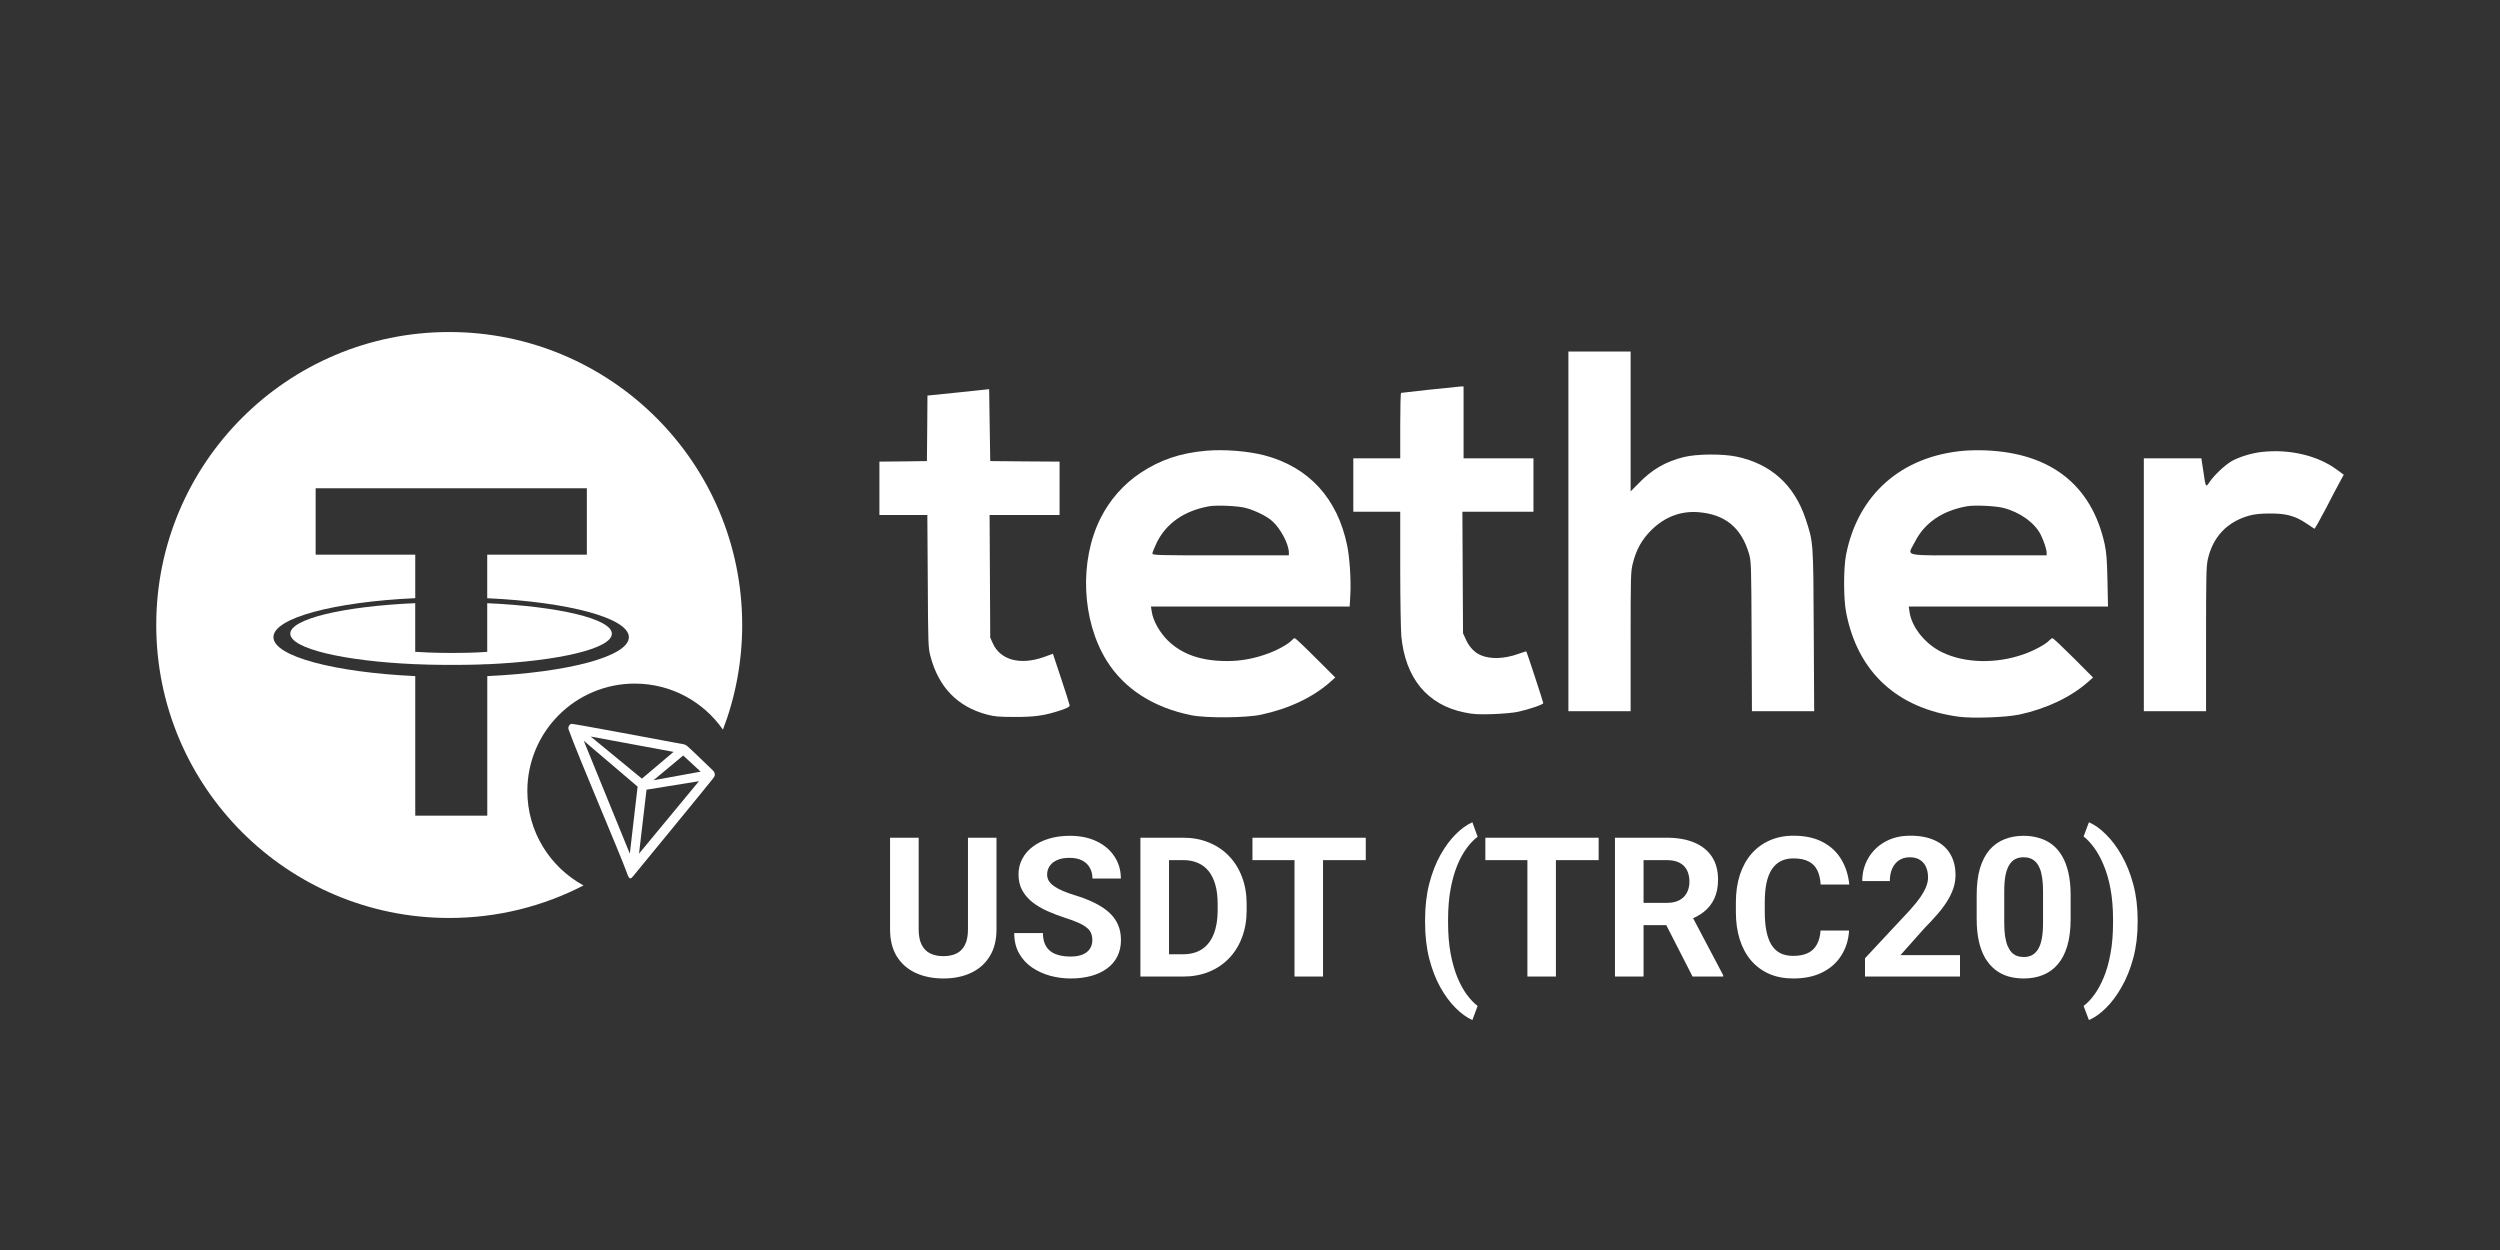 <svg xmlns:xlink="http://www.w3.org/1999/xlink" xmlns="http://www.w3.org/2000/svg" fill="none" viewBox="0 0 128 64" width="128" height="64"><rect x="0" y="0" width="128" height="64" fill="#333333" stroke="none"/><path d="M80.302 27.206V36.412H81.895H83.488V32.853C83.488 29.471 83.494 29.265 83.6 28.847C83.779 28.132 84.059 27.63 84.545 27.145C85.233 26.464 86.049 26.152 86.966 26.224C88.33 26.336 89.157 27.017 89.548 28.35C89.66 28.724 89.666 28.902 89.683 32.574L89.699 36.412H91.293H92.886L92.864 32.295C92.841 27.72 92.847 27.775 92.45 26.576C91.874 24.835 90.672 23.747 88.911 23.379C88.201 23.228 86.865 23.239 86.216 23.401C85.288 23.63 84.579 24.037 83.897 24.746L83.488 25.159V21.582V18H81.895H80.302V27.206Z" fill="#FFFFFF"></path><path d="M73.174 19.953C72.408 20.042 71.76 20.115 71.737 20.115C71.709 20.12 71.692 20.873 71.692 21.794V23.468H70.49H69.289V24.835V26.202H70.49H71.692V29.087C71.692 30.677 71.72 32.245 71.748 32.574C71.955 34.722 73.073 36.083 74.963 36.474C75.438 36.574 75.656 36.585 76.416 36.563C76.908 36.546 77.495 36.496 77.713 36.446C78.295 36.318 79.016 36.072 79.016 35.999C79.016 35.944 78.177 33.394 78.15 33.355C78.138 33.344 77.954 33.4 77.741 33.478C77.026 33.734 76.327 33.762 75.824 33.55C75.505 33.416 75.243 33.148 75.069 32.775L74.907 32.423L74.89 29.31L74.874 26.202H76.696H78.513V24.835V23.468H76.724H74.935V21.627V19.785L74.756 19.791C74.656 19.797 73.945 19.869 73.174 19.953Z" fill="#FFFFFF"></path><path d="M49.068 20.092L47.486 20.254L47.474 21.933L47.458 23.607L46.245 23.624L45.026 23.635V25.002V26.369H46.25H47.48L47.502 29.756C47.519 33.031 47.525 33.165 47.642 33.611C48.062 35.19 49.023 36.183 50.532 36.585C50.907 36.685 51.142 36.708 51.93 36.708C52.981 36.713 53.501 36.635 54.306 36.367C54.697 36.233 54.776 36.183 54.764 36.1C54.753 36.044 54.558 35.425 54.328 34.733L53.909 33.472L53.451 33.639C52.243 34.069 51.22 33.801 50.834 32.942L50.7 32.646L50.684 29.505L50.667 26.369H52.461H54.25V25.002V23.635L52.478 23.624L50.7 23.607L50.672 21.766L50.644 19.925L49.068 20.092Z" fill="#FFFFFF"></path><path d="M61.77 23.077C60.444 23.189 59.405 23.541 58.387 24.216C57.532 24.785 56.822 25.588 56.352 26.526C55.251 28.707 55.38 31.765 56.66 33.824C57.554 35.263 59.041 36.223 60.992 36.619C61.764 36.775 63.799 36.758 64.57 36.591C66.001 36.284 67.231 35.698 68.115 34.911L68.366 34.688L67.36 33.684C66.806 33.126 66.326 32.674 66.292 32.674C66.259 32.674 66.192 32.719 66.152 32.769C66.001 32.953 65.42 33.282 64.939 33.455C64.213 33.723 63.542 33.846 62.826 33.846C61.496 33.846 60.506 33.5 59.779 32.78C59.366 32.367 59.03 31.765 58.969 31.313L58.929 31.056H64.017H69.104L69.138 30.426C69.177 29.706 69.104 28.551 68.976 27.937C68.484 25.516 67.008 23.909 64.733 23.312C63.888 23.094 62.692 22.999 61.77 23.077ZM63.782 26.007C64.246 26.129 64.855 26.425 65.129 26.671C65.554 27.039 65.99 27.859 65.99 28.294V28.434H62.496C59.265 28.434 59.002 28.428 59.002 28.339C59.002 28.289 59.103 28.038 59.226 27.781C59.707 26.799 60.629 26.152 61.898 25.923C62.278 25.85 63.391 25.901 63.782 26.007Z" fill="#FFFFFF"></path><path d="M100.567 23.077C97.353 23.351 95.122 25.32 94.518 28.406C94.384 29.098 94.384 30.666 94.524 31.363C95.111 34.409 97.129 36.273 100.299 36.697C101.02 36.792 102.714 36.73 103.396 36.585C104.783 36.284 106.018 35.698 106.913 34.911L107.164 34.688L106.158 33.678C105.604 33.126 105.124 32.674 105.09 32.674C105.056 32.674 104.984 32.724 104.922 32.791C104.743 32.987 104.117 33.327 103.592 33.505C102.189 33.996 100.595 33.957 99.444 33.4C98.572 32.981 97.873 32.111 97.766 31.318L97.727 31.056H102.831H107.93L107.902 29.728C107.88 28.646 107.852 28.305 107.757 27.848C107.091 24.846 105.012 23.2 101.685 23.061C101.35 23.044 100.841 23.055 100.567 23.077ZM102.58 26.007C103.424 26.224 104.173 26.765 104.481 27.368C104.648 27.708 104.788 28.121 104.788 28.305V28.434H101.294C97.258 28.434 97.655 28.517 98.035 27.759C98.527 26.777 99.432 26.152 100.696 25.923C101.07 25.85 102.189 25.901 102.58 26.007Z" fill="#FFFFFF"></path><path d="M115.813 23.139C115.287 23.195 114.622 23.401 114.247 23.619C113.906 23.819 113.37 24.327 113.146 24.656C112.928 24.974 112.939 24.997 112.805 24.093L112.71 23.468H111.24H109.764V29.94V36.412H111.357H112.95V32.724C112.95 29.55 112.961 28.986 113.04 28.64C113.297 27.48 114.04 26.704 115.186 26.392C115.438 26.325 115.757 26.291 116.221 26.291C117.042 26.285 117.512 26.414 118.077 26.793C118.284 26.933 118.474 27.061 118.496 27.072C118.518 27.083 118.776 26.626 119.077 26.051C119.374 25.471 119.704 24.846 119.81 24.656L120 24.305L119.648 24.048C118.675 23.323 117.221 22.983 115.813 23.139Z" fill="#FFFFFF"></path><path d="M49.56 42.891H51.02V47.588C51.02 48.135 50.903 48.596 50.669 48.97C50.438 49.344 50.117 49.626 49.707 49.815C49.3 50.004 48.831 50.098 48.301 50.098C47.77 50.098 47.298 50.004 46.885 49.815C46.475 49.626 46.152 49.344 45.918 48.97C45.687 48.596 45.571 48.135 45.571 47.588V42.891H47.036V47.588C47.036 47.907 47.087 48.168 47.188 48.369C47.288 48.571 47.433 48.719 47.622 48.814C47.814 48.908 48.04 48.955 48.301 48.955C48.568 48.955 48.794 48.908 48.98 48.814C49.168 48.719 49.312 48.571 49.409 48.369C49.51 48.168 49.56 47.907 49.56 47.588V42.891ZM55.928 48.14C55.928 48.013 55.908 47.899 55.869 47.798C55.833 47.694 55.765 47.599 55.664 47.515C55.563 47.427 55.422 47.341 55.239 47.256C55.057 47.172 54.821 47.084 54.531 46.992C54.209 46.888 53.903 46.771 53.613 46.641C53.327 46.511 53.073 46.359 52.852 46.187C52.633 46.011 52.461 45.807 52.334 45.576C52.21 45.345 52.148 45.077 52.148 44.771C52.148 44.474 52.214 44.206 52.344 43.965C52.474 43.721 52.656 43.513 52.891 43.34C53.125 43.164 53.402 43.029 53.721 42.935C54.043 42.84 54.396 42.793 54.78 42.793C55.304 42.793 55.762 42.888 56.152 43.076C56.543 43.265 56.846 43.524 57.06 43.853C57.279 44.182 57.388 44.557 57.388 44.981H55.933C55.933 44.772 55.889 44.59 55.801 44.434C55.716 44.274 55.586 44.149 55.41 44.058C55.238 43.967 55.02 43.921 54.756 43.921C54.502 43.921 54.29 43.96 54.121 44.038C53.952 44.113 53.825 44.216 53.74 44.346C53.656 44.473 53.613 44.616 53.613 44.776C53.613 44.896 53.643 45.005 53.701 45.103C53.763 45.2 53.854 45.292 53.975 45.376C54.095 45.461 54.243 45.541 54.419 45.615C54.595 45.69 54.798 45.764 55.029 45.835C55.417 45.952 55.757 46.084 56.05 46.231C56.346 46.377 56.593 46.542 56.792 46.724C56.991 46.906 57.14 47.113 57.241 47.344C57.342 47.575 57.393 47.837 57.393 48.13C57.393 48.439 57.332 48.716 57.212 48.96C57.092 49.204 56.917 49.411 56.69 49.58C56.462 49.75 56.19 49.878 55.874 49.966C55.558 50.054 55.205 50.098 54.815 50.098C54.463 50.098 54.116 50.052 53.774 49.961C53.433 49.867 53.122 49.725 52.842 49.536C52.565 49.348 52.344 49.107 52.178 48.814C52.012 48.521 51.929 48.174 51.929 47.774H53.398C53.398 47.995 53.433 48.182 53.501 48.335C53.569 48.488 53.665 48.612 53.789 48.706C53.916 48.801 54.066 48.869 54.238 48.911C54.414 48.954 54.606 48.975 54.815 48.975C55.068 48.975 55.277 48.939 55.44 48.867C55.605 48.796 55.727 48.697 55.806 48.57C55.887 48.443 55.928 48.299 55.928 48.14ZM60.571 50H59.023L59.033 48.858H60.571C60.955 48.858 61.279 48.771 61.543 48.599C61.807 48.423 62.005 48.168 62.139 47.832C62.275 47.497 62.344 47.092 62.344 46.617V46.27C62.344 45.905 62.305 45.585 62.227 45.308C62.152 45.031 62.039 44.798 61.89 44.61C61.74 44.421 61.556 44.279 61.338 44.185C61.12 44.087 60.869 44.038 60.586 44.038H58.994V42.891H60.586C61.061 42.891 61.496 42.972 61.89 43.135C62.287 43.294 62.63 43.524 62.92 43.824C63.21 44.123 63.433 44.481 63.589 44.898C63.748 45.311 63.828 45.772 63.828 46.279V46.617C63.828 47.121 63.748 47.582 63.589 47.998C63.433 48.415 63.21 48.773 62.92 49.072C62.633 49.369 62.29 49.598 61.89 49.761C61.492 49.92 61.053 50 60.571 50ZM59.853 42.891V50H58.389V42.891H59.853ZM67.739 42.891V50H66.279V42.891H67.739ZM69.927 42.891V44.038H64.126V42.891H69.927ZM72.964 47.217V47.11C72.964 46.423 73.035 45.799 73.179 45.239C73.325 44.68 73.517 44.188 73.755 43.765C73.996 43.339 74.258 42.985 74.541 42.705C74.824 42.425 75.106 42.224 75.386 42.1L75.654 42.842C75.469 42.979 75.287 43.168 75.107 43.408C74.928 43.646 74.766 43.939 74.619 44.287C74.476 44.632 74.36 45.039 74.272 45.508C74.185 45.974 74.141 46.504 74.141 47.1V47.227C74.141 47.822 74.185 48.355 74.272 48.824C74.36 49.289 74.476 49.696 74.619 50.044C74.766 50.396 74.928 50.692 75.107 50.933C75.287 51.174 75.469 51.364 75.654 51.504L75.386 52.227C75.106 52.103 74.824 51.901 74.541 51.621C74.258 51.345 73.996 50.993 73.755 50.567C73.517 50.144 73.325 49.652 73.179 49.092C73.035 48.529 72.964 47.904 72.964 47.217ZM79.663 42.891V50H78.203V42.891H79.663ZM81.851 42.891V44.038H76.05V42.891H81.851ZM82.686 42.891H85.337C85.88 42.891 86.348 42.972 86.738 43.135C87.132 43.298 87.435 43.539 87.647 43.858C87.858 44.177 87.964 44.569 87.964 45.034C87.964 45.415 87.899 45.742 87.769 46.016C87.642 46.286 87.461 46.512 87.227 46.695C86.995 46.874 86.724 47.017 86.411 47.124L85.947 47.368H83.643L83.633 46.226H85.347C85.604 46.226 85.817 46.18 85.986 46.089C86.156 45.998 86.283 45.871 86.367 45.708C86.455 45.545 86.499 45.357 86.499 45.142C86.499 44.914 86.457 44.717 86.372 44.551C86.287 44.385 86.159 44.258 85.986 44.17C85.814 44.082 85.597 44.038 85.337 44.038H84.15V50H82.686V42.891ZM86.66 50L85.039 46.831L86.587 46.822L88.228 49.932V50H86.66ZM93.213 47.642H94.673C94.644 48.12 94.512 48.545 94.277 48.916C94.046 49.287 93.722 49.577 93.306 49.785C92.892 49.994 92.394 50.098 91.811 50.098C91.356 50.098 90.947 50.02 90.586 49.864C90.225 49.704 89.915 49.476 89.658 49.18C89.404 48.884 89.211 48.526 89.077 48.106C88.944 47.686 88.877 47.215 88.877 46.695V46.201C88.877 45.681 88.945 45.21 89.082 44.79C89.222 44.367 89.421 44.007 89.678 43.711C89.938 43.415 90.249 43.187 90.61 43.028C90.972 42.868 91.375 42.788 91.821 42.788C92.414 42.788 92.913 42.896 93.32 43.111C93.731 43.325 94.048 43.622 94.272 43.999C94.5 44.377 94.637 44.807 94.683 45.288H93.218C93.201 45.002 93.144 44.759 93.047 44.561C92.949 44.359 92.801 44.208 92.603 44.107C92.407 44.002 92.147 43.95 91.821 43.95C91.577 43.95 91.364 43.996 91.182 44.087C90.999 44.178 90.846 44.317 90.723 44.502C90.599 44.688 90.506 44.922 90.444 45.205C90.386 45.485 90.356 45.814 90.356 46.192V46.695C90.356 47.062 90.384 47.386 90.439 47.666C90.495 47.943 90.579 48.177 90.693 48.369C90.811 48.558 90.96 48.701 91.143 48.799C91.328 48.894 91.551 48.941 91.811 48.941C92.118 48.941 92.37 48.892 92.568 48.794C92.767 48.697 92.918 48.552 93.022 48.36C93.13 48.168 93.193 47.928 93.213 47.642ZM100.352 48.902V50H95.488V49.063L97.788 46.597C98.019 46.34 98.201 46.114 98.335 45.918C98.468 45.72 98.564 45.542 98.623 45.386C98.685 45.227 98.716 45.075 98.716 44.932C98.716 44.717 98.68 44.533 98.608 44.38C98.537 44.224 98.431 44.103 98.291 44.019C98.154 43.934 97.985 43.892 97.783 43.892C97.568 43.892 97.383 43.944 97.227 44.048C97.074 44.152 96.956 44.297 96.875 44.483C96.797 44.668 96.758 44.878 96.758 45.112H95.347C95.347 44.689 95.448 44.302 95.649 43.95C95.851 43.596 96.136 43.314 96.504 43.106C96.872 42.894 97.308 42.788 97.812 42.788C98.311 42.788 98.731 42.87 99.072 43.032C99.417 43.192 99.678 43.423 99.853 43.726C100.033 44.025 100.122 44.383 100.122 44.8C100.122 45.034 100.085 45.264 100.01 45.489C99.935 45.71 99.828 45.931 99.688 46.153C99.551 46.371 99.385 46.592 99.189 46.817C98.994 47.041 98.778 47.274 98.54 47.515L97.305 48.902H100.352ZM106.016 45.821V47.051C106.016 47.585 105.959 48.045 105.845 48.433C105.731 48.817 105.566 49.133 105.352 49.38C105.14 49.624 104.888 49.805 104.595 49.922C104.302 50.039 103.976 50.098 103.618 50.098C103.332 50.098 103.065 50.062 102.817 49.99C102.57 49.916 102.347 49.8 102.148 49.644C101.953 49.487 101.784 49.291 101.641 49.053C101.501 48.812 101.393 48.526 101.318 48.194C101.243 47.862 101.206 47.481 101.206 47.051V45.821C101.206 45.287 101.263 44.829 101.377 44.449C101.494 44.064 101.659 43.75 101.87 43.506C102.085 43.262 102.339 43.083 102.632 42.969C102.925 42.852 103.25 42.793 103.608 42.793C103.895 42.793 104.16 42.831 104.404 42.906C104.652 42.977 104.875 43.089 105.073 43.242C105.272 43.395 105.441 43.592 105.581 43.833C105.721 44.071 105.828 44.356 105.903 44.688C105.978 45.017 106.016 45.394 106.016 45.821ZM104.604 47.237V45.63C104.604 45.373 104.59 45.148 104.561 44.956C104.535 44.764 104.494 44.602 104.438 44.468C104.383 44.331 104.315 44.221 104.233 44.136C104.152 44.051 104.059 43.989 103.955 43.95C103.851 43.911 103.735 43.892 103.608 43.892C103.449 43.892 103.307 43.923 103.184 43.985C103.063 44.047 102.961 44.146 102.876 44.282C102.791 44.416 102.726 44.595 102.681 44.82C102.638 45.041 102.617 45.311 102.617 45.63V47.237C102.617 47.494 102.63 47.72 102.656 47.915C102.686 48.111 102.728 48.278 102.783 48.418C102.842 48.555 102.91 48.667 102.988 48.755C103.07 48.84 103.162 48.902 103.267 48.941C103.374 48.98 103.491 48.999 103.618 48.999C103.774 48.999 103.913 48.968 104.033 48.907C104.157 48.841 104.261 48.74 104.346 48.604C104.434 48.464 104.499 48.282 104.541 48.057C104.583 47.832 104.604 47.559 104.604 47.237ZM109.448 47.11V47.217C109.448 47.881 109.373 48.493 109.224 49.053C109.074 49.61 108.875 50.103 108.628 50.532C108.384 50.965 108.115 51.325 107.822 51.612C107.533 51.898 107.243 52.103 106.953 52.227L106.68 51.504C106.865 51.367 107.046 51.179 107.222 50.938C107.401 50.697 107.563 50.401 107.71 50.049C107.856 49.701 107.972 49.292 108.057 48.824C108.145 48.355 108.188 47.822 108.188 47.227V47.1C108.188 46.504 108.145 45.972 108.057 45.503C107.969 45.034 107.85 44.626 107.7 44.278C107.554 43.926 107.391 43.631 107.212 43.394C107.036 43.153 106.859 42.964 106.68 42.827L106.953 42.1C107.243 42.224 107.533 42.43 107.822 42.72C108.115 43.006 108.384 43.364 108.628 43.794C108.875 44.224 109.074 44.719 109.224 45.279C109.373 45.835 109.448 46.446 109.448 47.11Z" fill="#FFFFFF"></path><path d="M31.327 32.447C31.327 33.209 28.6 33.846 24.946 34.01V34.005C24.842 34.012 24.307 34.043 23.116 34.043C22.163 34.043 21.495 34.017 21.259 34.005V34.007C17.596 33.846 14.863 33.209 14.863 32.444C14.863 31.683 17.598 31.043 21.259 30.882V33.373C21.498 33.39 22.185 33.431 23.133 33.431C24.271 33.431 24.84 33.383 24.946 33.373V30.884C28.602 31.048 31.327 31.685 31.327 32.447Z" fill="#FFFFFF"></path><path fill-rule="evenodd" clip-rule="evenodd" d="M37.015 37.358C37.651 35.694 38 33.888 38 32C38 23.716 31.284 17 23 17C14.716 17 8 23.716 8 32C8 40.284 14.716 47 23 47C25.478 47 27.816 46.399 29.876 45.335C28.163 44.403 27 42.587 27 40.5C27 37.462 29.462 35 32.5 35C34.369 35 36.021 35.933 37.015 37.358ZM24.946 30.626V28.398H30.047V25H16.161V28.398H21.261V30.626C17.116 30.817 14 31.637 14 32.621C14 33.605 17.118 34.424 21.261 34.617V41.761H24.949V34.617C29.087 34.427 32.198 33.607 32.198 32.623C32.198 31.642 29.087 30.819 24.949 30.629L24.946 30.626Z" fill="#FFFFFF"></path><path d="M36.497 39.444C36.127 39.102 35.616 38.579 35.199 38.208L35.175 38.191C35.134 38.157 35.087 38.132 35.038 38.114V38.114C34.034 37.926 29.36 37.05 29.269 37.061C29.244 37.064 29.219 37.074 29.198 37.088L29.174 37.106C29.145 37.136 29.123 37.171 29.11 37.21L29.104 37.226V37.314V37.328C29.63 38.797 31.707 43.612 32.117 44.742C32.141 44.819 32.188 44.964 32.276 44.972H32.295C32.342 44.972 32.542 44.707 32.542 44.707C32.542 44.707 36.11 40.366 36.471 39.904C36.518 39.847 36.559 39.786 36.594 39.721C36.603 39.67 36.599 39.618 36.582 39.569C36.565 39.521 36.535 39.478 36.497 39.444V39.444ZM33.457 39.95L34.98 38.682L35.873 39.508L33.457 39.95ZM32.866 39.867L30.244 37.711L34.486 38.496L32.866 39.867ZM33.102 40.432L35.786 39.998L32.718 43.706L33.102 40.432ZM29.888 37.926L32.646 40.275L32.247 43.709L29.888 37.926Z" fill="#FFFFFF"></path></svg>